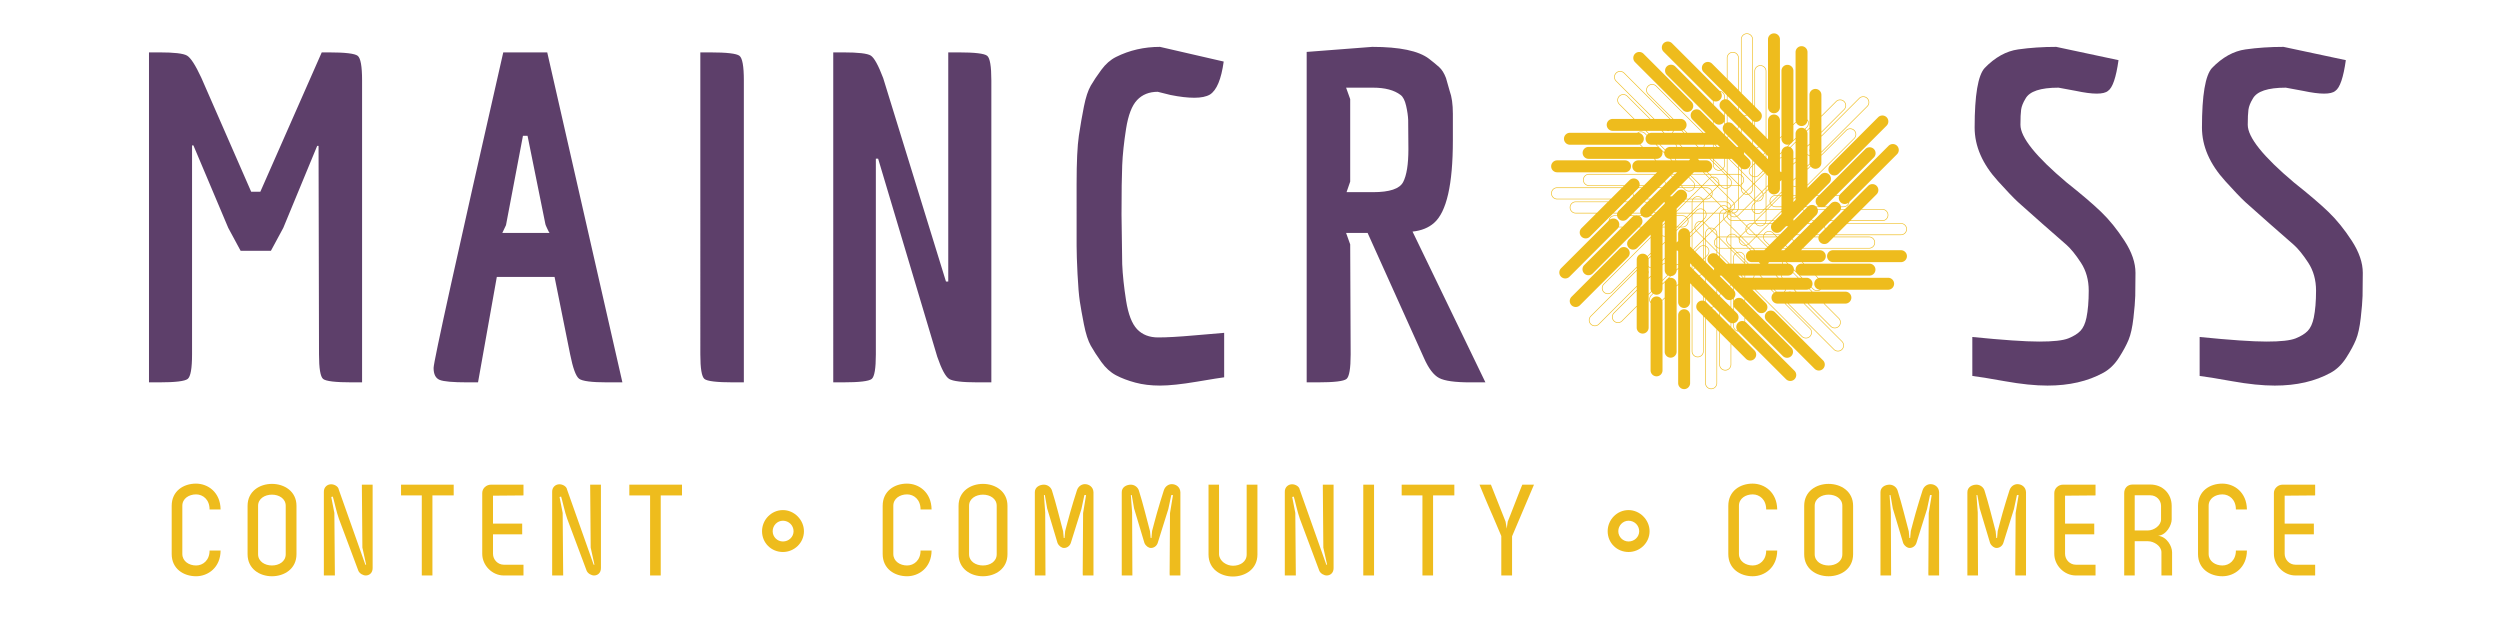 <svg xmlns="http://www.w3.org/2000/svg" xmlns:xlink="http://www.w3.org/1999/xlink" width="1600" zoomAndPan="magnify" viewBox="0 0 1200 300" height="400" preserveAspectRatio="xMidYMid meet" xmlns:v="https://vecta.io/nano"><defs><clipPath id="A"><path d="M744.563 16.02h170.766V187H744.563zm0 0" clip-rule="nonzero"/></clipPath><path id="B" d="M105.888 264.27h-5.293c0 4.672-3.176 7.16-6.477 7.16s-6.539-1.93-6.602-5.477v-23.168c0-3.547 3.238-5.48 6.602-5.48 3.301 0 6.477 2.492 6.477 7.227h5.293c-.125-8.223-6.039-12.395-11.832-12.395-5.977 0-11.645 3.551-11.645 10.648v23.168c0 7.098 5.73 10.648 11.707 10.648 5.73 0 11.707-4.172 11.77-12.332zm0 0"/><path id="C" d="M118.836 242.786v23.23c0 7.035 5.793 10.586 11.707 10.586s11.77-3.551 11.77-10.586v-23.23c0-6.973-5.852-10.523-11.77-10.523s-11.707 3.551-11.707 10.523zm5.043 23.23v-23.23c0-3.484 3.301-5.355 6.664-5.355s6.602 1.871 6.602 5.355v23.23c0 3.547-3.238 5.414-6.602 5.414s-6.664-1.867-6.664-5.414zm0 0"/><path id="D" d="M178.862 232.637h-5.168l.25 30.203 1.805 8.219h-.375l-12.828-36.242.063.125c-.309-1.559-2.18-2.492-3.672-2.492-1.809 0-3.551 1.371-3.488 3.676v40.102h5.293l-.25-30.016-1.492-7.66.746-.187c.559 1.621 1.805 7.66 2.926 10.648l9.344 24.973c.621 1.371 2.301 2.242 3.547 2.242 1.684 0 3.301-1.184 3.301-3.551zm0 0"/><path id="E" d="M385.891 254.993c0-5.48-4.672-10.152-10.086-10.152-5.605 0-10.027 4.672-10.027 10.152 0 5.605 4.422 9.965 10.027 9.965 5.414 0 10.086-4.359 10.086-9.965zm-4.98 0c0 2.738-2.305 4.918-5.105 4.918-2.68 0-4.922-2.18-4.922-4.918 0-2.805 2.242-5.043 4.922-5.043 2.801 0 5.105 2.238 5.105 5.043zm0 0"/><path id="F" d="M511.29 254.868l-.309 3.363h-.375l-.312-3.238c-1.742-6.477-3.238-12.828-5.355-19.555-.559-1.742-2.242-2.801-3.859-2.801-1.992 0-4.422 1.121-4.359 3.734v39.855h5.105l-.125-30.266-.621-8.344h.438l1.117 6.414 4.984 16.629c.684 1.492 1.992 2.363 3.113 2.363 1.434 0 2.738-.934 3.238-2.363l5.105-16.316 1.434-6.727h.809l-1.434 8.656-.184 29.082.059.871h5.109v-39.98c-.125-2.613-2.242-3.859-4.109-3.859-1.496 0-3.117.934-3.801 2.863-1.121 3.426-2.242 7.164-3.301 10.836-.871 2.926-1.555 5.918-2.367 8.781zm0 0"/><path id="G" d="M1005.858 237.805v-5.168h-15.629c-2.117 0-4.172 1.68-4.172 4.047v29.145c0 5.543 4.734 10.398 10.336 10.398h9.465v-5.168h-9.465c-2.863 0-5.168-2.43-5.168-5.23v-9.344h14.012v-5.168h-14.012V237.93zm0 0"/></defs><g fill="#fff"><path d="M-120-30h1440v360H-120z"/><path d="M-120-30h1440v360H-120z"/></g><path d="M92.184 69.798V170.11c0 6.75-.699 10.68-2.094 11.781-1.398 1.094-5.98 1.641-13.75 1.641h-4.828V25.141h5.047c7.039 0 11.441.516 13.203 1.547 1.758 1.023 4.035 4.539 6.828 10.547l23.969 54.781h4.406l29.469-66.875h3.313c7.914 0 12.566.555 13.953 1.656 1.395 1.094 2.094 5.016 2.094 11.766v144.969h-4.828c-7.93 0-12.555-.547-13.875-1.641-1.312-1.102-1.969-5.031-1.969-11.781l-.219-100.094h-.656l-16.281 39.375-5.937 11h-14.531l-5.937-11L92.84 69.798zm199.317 113.734c-7.492 0-12.008-.582-13.547-1.75-1.531-1.176-2.961-5.066-4.281-11.672l-7.484-37.172H238.47l-9.016 50.594h-5.062c-7.031 0-11.5-.398-13.406-1.203-1.906-.812-2.859-2.719-2.859-5.719 0-3.008 11.145-53.5 33.438-151.469h21.109l36.078 158.391zM251.017 65.188l-8.141 42.891-1.766 3.734h22.672c-.156-.145-.527-.836-1.109-2.078-.586-1.25-.875-1.945-.875-2.094l-8.578-42.453zm85.141 104.922V25.141h4.609c8.07 0 12.801.555 14.188 1.656 1.395 1.094 2.094 5.016 2.094 11.766v144.969h-5.062c-7.918 0-12.539-.547-13.859-1.641-1.312-1.102-1.969-5.031-1.969-11.781zm119.003-34.969v-110h4.844c7.914 0 12.535.555 13.859 1.656 1.32 1.094 1.984 5.016 1.984 11.766v144.969h-6.609c-7.336 0-11.883-.547-13.641-1.641-1.75-1.102-3.656-4.66-5.719-10.672l-28.375-95.047h-1.094v93.938c0 6.75-.664 10.68-1.984 11.781-1.324 1.094-5.945 1.641-13.859 1.641h-4.609V25.141h4.828c7.188 0 11.586.516 13.203 1.547 1.613 1.023 3.594 4.617 5.938 10.781l30.141 97.672zm83.497-55.875c-.219 5.125-.328 13.043-.328 23.75l.328 23.766c.219 5.125.836 10.953 1.859 17.484 1.031 6.523 2.789 11.105 5.281 13.75 2.5 2.637 5.875 3.953 10.125 3.953s10.039-.328 17.375-.984l14.297-1.219v21.344c-1.312.148-5.672.844-13.078 2.094s-13.312 1.875-17.719 1.875c-4.398 0-8.355-.48-11.875-1.437-3.523-.945-6.605-2.117-9.25-3.516-2.637-1.395-4.98-3.52-7.031-6.375-2.055-2.863-3.742-5.469-5.062-7.812-1.312-2.352-2.414-5.766-3.297-10.234-.875-4.469-1.539-8.172-1.984-11.109-.437-2.937-.805-7.301-1.094-13.094s-.437-10.301-.437-13.531V88.282c0-10.562.363-18.297 1.094-23.203.738-4.914 1.547-9.57 2.422-13.969.883-4.406 1.984-7.742 3.297-10.016 1.32-2.27 3.008-4.797 5.063-7.578 2.051-2.789 4.398-4.848 7.047-6.172 6.445-3.227 13.484-4.844 21.109-4.844l30.578 7.047c-1.168 8.5-3.367 13.777-6.594 15.828-1.762 1.031-4.258 1.547-7.484 1.547-3.219 0-7.031-.441-11.437-1.328l-6.156-1.531c-4.105 0-7.406 1.324-9.906 3.969-2.492 2.637-4.25 7.219-5.281 13.75-1.023 6.523-1.641 12.352-1.859 17.484zm93.829 104.266h-5.281V24.923l31.453-2.422c13.195 0 22.289 1.906 27.281 5.719 1.906 1.469 3.516 2.793 4.828 3.969 1.32 1.168 2.426 2.93 3.313 5.281l1.75 6.156c1.031 2.781 1.547 6.449 1.547 11v12.75c0 21.125-3.008 34.328-9.016 39.609-2.648 2.344-6.094 3.734-10.344 4.172l34.984 72.375h-7.266c-7.336 0-12.324-.695-14.969-2.094-2.637-1.395-5.055-4.582-7.25-9.562l-27.062-60.062h-10.328l1.969 5.5.219 52.797c0 6.75-.664 10.68-1.984 11.781-1.312 1.094-5.93 1.641-13.844 1.641zm26.609-91.297c7.914 0 12.719-1.609 14.406-4.828 1.688-3.227 2.531-8.508 2.531-15.844l-.109-13.969c-.074-1.977-.402-4.25-.984-6.812-.586-2.57-1.465-4.301-2.641-5.187-3.086-2.344-7.484-3.516-13.203-3.516h-12.969l1.969 5.5v39.594l-1.75 5.063zm0 0" fill="#5d3f6a"/><g clip-path="url(#A)"><path fill="#eebc1d" d="M798.516 20.77c-1.113 1.113-1.113 2.938 0 4.051l23.055 23.059a3.05 3.05 0 0 0 .648.484V50l-18.105-18.105a2.87 2.87 0 0 0-4.051 0c-1.113 1.113-1.113 2.934 0 4.051l22.156 22.156v1.031l-5.812-5.812a2.87 2.87 0 0 0-4.051 0c-1.113 1.113-1.113 2.934 0 4.051l6.371 6.371h-1.121L795.07 41.211c-1.113-1.113-2.934-1.113-4.051 0s-1.113 2.938 0 4.051l11.816 11.813h-1.031l-22.117-22.117c-1.117-1.113-2.937-1.113-4.051 0s-1.117 2.938 0 4.055l18.063 18.063h-1.473l-11.012-11.012c-1.113-1.113-2.937-1.113-4.051 0s-1.113 2.938 0 4.051l6.961 6.961H774.09c-1.574 0-2.863 1.289-2.863 2.867s1.289 2.863 2.863 2.863h15.766l1.371 1.371a2.91 2.91 0 0 0-.707.621l-.832-.836a2.88 2.88 0 0 0-3.805-.219H753.57c-1.578 0-2.867 1.289-2.867 2.863s1.289 2.867 2.867 2.867h32.605c.277 0 .547-.043.801-.117l1.156 1.156h-25.605c-1.574 0-2.863 1.289-2.863 2.867s1.289 2.863 2.863 2.863h31.336l.73.73h-8.223c-1.574 0-2.863 1.289-2.863 2.863s1.289 2.867 2.863 2.867h9.012l-.793.793h-31.867c-1.574 0-2.863 1.289-2.863 2.863s1.289 2.867 2.863 2.867h16.707l-.727.727h-31.281c-1.574 0-2.863 1.289-2.863 2.867s1.289 2.863 2.863 2.863h25.551l-1.043 1.043h-15.574c-1.574 0-2.863 1.289-2.863 2.863s1.289 2.863 2.863 2.863h9.848l-7.098 7.098c-1.113 1.113-1.113 2.938 0 4.051s2.938 1.113 4.051 0l11.148-11.148h1.941c-.07.309-.094.625-.062.938h-1.18a2.88 2.88 0 0 0-2.848 2.535l-22.848 22.848c-1.113 1.117-1.113 2.938 0 4.051a2.87 2.87 0 0 0 4.051 0l23.059-23.055c.195-.195.359-.414.484-.648h1.637l-18.105 18.105c-1.113 1.117-1.113 2.938 0 4.051a2.87 2.87 0 0 0 4.051 0l22.156-22.156h1.031l-5.812 5.816c-1.113 1.113-1.113 2.938 0 4.051s2.938 1.113 4.051 0l6.371-6.375v1.125L769.75 136.27c-1.113 1.113-1.113 2.938 0 4.051s2.938 1.113 4.051 0l11.816-11.812v1.031L763.5 151.656a2.87 2.87 0 0 0 0 4.051c1.113 1.113 2.938 1.113 4.051 0l18.066-18.066v1.473l-11.016 11.016c-1.113 1.113-1.113 2.938 0 4.051s2.938 1.113 4.051 0l6.961-6.961v10.031c0 1.578 1.289 2.867 2.867 2.867s2.863-1.289 2.863-2.867v-15.762l1.371-1.371c.168.266.379.504.621.703l-.836.836a2.88 2.88 0 0 0-.219 3.805v32.313c0 1.574 1.289 2.863 2.867 2.863s2.863-1.289 2.863-2.863v-32.605c0-.281-.039-.547-.117-.805l1.16-1.156v25.605c0 1.578 1.289 2.867 2.863 2.867s2.863-1.289 2.863-2.867v-31.336l.73-.727v8.223c0 1.574 1.289 2.863 2.863 2.863s2.867-1.289 2.867-2.863v-9.016l.793.797v31.863c0 1.578 1.289 2.867 2.867 2.867s2.863-1.289 2.863-2.867V151.91l.73.73v31.277c0 1.578 1.289 2.867 2.863 2.867s2.863-1.289 2.863-2.867v-25.547l1.043 1.039v15.574c0 1.578 1.289 2.867 2.863 2.867s2.867-1.289 2.867-2.867v-9.844l7.094 7.094a2.87 2.87 0 0 0 4.051 0c1.113-1.113 1.113-2.934 0-4.051l-11.145-11.145v-1.941c.305.07.625.09.938.059v1.184a2.87 2.87 0 0 0 2.531 2.844l22.852 22.848a2.87 2.87 0 0 0 4.051 0c1.113-1.113 1.113-2.934 0-4.051l-23.059-23.055c-.195-.195-.414-.359-.648-.484v-1.637l18.109 18.105c1.113 1.113 2.934 1.113 4.051 0s1.113-2.937 0-4.051l-22.156-22.156v-1.031l5.813 5.813c1.113 1.113 2.938 1.113 4.051 0s1.113-2.937 0-4.051l-6.371-6.371h1.121l22.531 22.531c1.117 1.113 2.938 1.113 4.051 0a2.87 2.87 0 0 0 0-4.051l-11.812-11.816h1.031l22.117 22.117c1.113 1.113 2.938 1.113 4.051 0a2.87 2.87 0 0 0 0-4.051l-18.062-18.066h1.473l11.012 11.016c1.113 1.113 2.938 1.113 4.051 0s1.113-2.937 0-4.051l-6.961-6.965h10.035c1.574 0 2.863-1.289 2.863-2.863S887.367 140 885.793 140h-15.766l-1.371-1.371c.27-.168.504-.379.707-.621l.832.832a2.88 2.88 0 0 0 3.805.223h32.313c1.574 0 2.863-1.289 2.863-2.867s-1.289-2.863-2.863-2.863h-32.605a2.72 2.72 0 0 0-.801.117l-1.16-1.16h25.609c1.574 0 2.863-1.289 2.863-2.863s-1.289-2.863-2.863-2.863H866.02l-.73-.73h8.223c1.574 0 2.863-1.289 2.863-2.863s-1.289-2.867-2.863-2.867H864.5l.793-.793h31.867c1.574 0 2.863-1.289 2.863-2.867s-1.289-2.863-2.863-2.863h-16.707l.727-.73h31.277c1.578 0 2.867-1.289 2.867-2.863s-1.289-2.863-2.867-2.863H886.91l1.043-1.043h15.574c1.574 0 2.863-1.289 2.863-2.863s-1.289-2.867-2.863-2.867h-9.848l7.098-7.094c1.113-1.113 1.113-2.937 0-4.051s-2.937-1.113-4.051 0l-11.148 11.145h-1.941c.074-.305.094-.625.063-.937h1.18a2.88 2.88 0 0 0 2.848-2.535l22.848-22.848c1.113-1.113 1.113-2.937 0-4.051s-2.937-1.113-4.051 0l-23.059 23.055a3.05 3.05 0 0 0-.484.648h-1.637l18.105-18.105a2.87 2.87 0 0 0 0-4.051c-1.113-1.113-2.937-1.113-4.051 0L873.242 93.68h-1.031l5.813-5.812a2.87 2.87 0 0 0 0-4.051c-1.113-1.113-2.934-1.113-4.051 0l-6.371 6.371v-1.121l22.531-22.531a2.88 2.88 0 0 0 0-4.055c-1.113-1.113-2.937-1.113-4.051 0L874.27 74.297v-1.031l22.117-22.117c1.113-1.113 1.113-2.937 0-4.051s-2.937-1.117-4.055 0L874.27 65.16v-1.473l11.012-11.012c1.113-1.113 1.113-2.937 0-4.051s-2.937-1.113-4.051 0l-6.961 6.961V45.551c0-1.574-1.289-2.863-2.867-2.863s-2.863 1.289-2.863 2.863v15.766l-1.371 1.371a2.91 2.91 0 0 0-.621-.707l.836-.832a2.88 2.88 0 0 0 .219-3.805V25.031c0-1.578-1.289-2.867-2.863-2.867s-2.867 1.289-2.867 2.867v32.605c0 .277.043.547.117.801l-1.156 1.16V33.988c0-1.574-1.289-2.863-2.867-2.863s-2.863 1.289-2.863 2.863v31.336l-.73.73v-8.223c0-1.574-1.289-2.863-2.863-2.863s-2.863 1.289-2.863 2.863v9.012l-.797-.793V34.184c0-1.574-1.289-2.863-2.863-2.863s-2.867 1.289-2.867 2.863v16.707l-.727-.727V18.883c0-1.574-1.289-2.863-2.867-2.863s-2.863 1.289-2.863 2.863v25.551l-1.043-1.043V27.816c0-1.574-1.289-2.863-2.863-2.863s-2.863 1.289-2.863 2.863v9.848l-7.098-7.098c-1.113-1.113-2.934-1.113-4.051 0s-1.113 2.938 0 4.051l11.148 11.148v1.941a2.81 2.81 0 0 0-.937-.062v-1.18a2.88 2.88 0 0 0-2.535-2.848L802.57 20.77a2.88 2.88 0 0 0-4.055 0zm63.355 68.727a2.9 2.9 0 0 0-1.043-.297v-2.496l1.043-1.043zm-6.773 3.969l-.215.215h-1.031l1.246-1.246zm12.504-13.535l1.031-1.031c.07.254.176.5.309.723l-1.344 1.34V79.93zm.938-5.312c-.285-.238-.602-.414-.937-.527v-3.734l.938-.937v2.02a2.88 2.88 0 0 0 0 1.48zm-6.668 2.941l-1.043 1.043v-2.105a2.81 2.81 0 0 0 1.043-.465zm-6.773 5.355l-.023-.031.023-.027zm0-7.391a2.83 2.83 0 0 0-.727.219v-1.586l.727-.73zm3.148-5.242l1.301-1.305a2.88 2.88 0 0 0 .801-.797l1.523-1.523v1.324l-2.602 2.602a2.85 2.85 0 0 0-1.023-.301zm3.852-11.531c.438 1.027 1.457 1.75 2.637 1.75a2.87 2.87 0 0 0 2.855-2.633 2.57 2.57 0 0 1-.422 3.066l-.867.867a2.87 2.87 0 0 0-1.566-.465c-1.574 0-2.863 1.289-2.863 2.863v2.031l-1.152 1.156c.07-.254.109-.52.109-.793V60.02zm-4.266 11.52a2.88 2.88 0 0 0-2.73 2.73l-.73.73v-7.25l.727-.73v.844c0 1.578 1.289 2.867 2.867 2.867a2.77 2.77 0 0 0 .789-.113zm-2.734 5.559v6.602l-.223.227c-.008-.012-.02-.02-.027-.031l-.477-.477v-6.074c.23-.121.477-.203.73-.246zm0 10.563v5.617l-1.672 1.672h-1.152c-1.574 0-2.863 1.289-2.863 2.867a2.79 2.79 0 0 0 .172.977l-1.734 1.738v-7.254l.879-.879c.309 1.242 1.441 2.172 2.777 2.172 1.578 0 2.867-1.289 2.867-2.863v-3.375a3.15 3.15 0 0 0 .477-.383 2.88 2.88 0 0 0 .25-.289zm0 7.59v5.129h-2.824a2.55 2.55 0 0 1-1.727-.672l4.461-4.457h.094zm0 5.43v.938h-6.457l1.695-1.695a2.86 2.86 0 0 0 1.938.758zm0 1.238v.492l-4.633 4.637h-2.617v-.039-4.598l.492-.492h6.762zm0 .918v1.125l-3.086 3.086h-1.125zm2.258 6.969a2.83 2.83 0 0 0 .609.066 3.1 3.1 0 0 0 .383-.023l-3.973 3.973h-2.367l-.816-.816c-1.113-1.113-2.937-1.113-4.051 0a2.83 2.83 0 0 0-.57.816h-2.453l5.129-5.129h1.242c-.66 1.098-.516 2.555.43 3.5a2.87 2.87 0 0 0 4.051 0zm3.449-2.414l.004-.043h.035zm.023-.344v-.039-.676l4.297-4.297a2.59 2.59 0 0 1 .691.34l-4.672 4.672zm0-8.816v-1.125l1.043-1.043v1.125zm0-1.551v-1.43h1.043v.391zm0-1.73V89.5c.363.035.719.148 1.043.34v3.84zm0-7.402v-7.254l1.043-1.039v7.25zm0-10.09v-3.055c0-.996-.516-1.879-1.293-2.391l2.336-2.336v7.242a2.6 2.6 0 0 1-1.043.543zm-12.187-1.242v1.477l-.793-.797v-1.473zm0 9.578v4.367l-.793.793V83.73zm0 4.793v1.121c0 .113.008.223.02.332l-.812.813v-1.473zm2.867-73.297c-1.578 0-2.867 1.289-2.867 2.863v32.609c0 1.574 1.289 2.863 2.867 2.863s2.863-1.289 2.863-2.863V18.883c0-1.574-1.289-2.863-2.863-2.863zm16.094 72.621v-7.254l1.512-1.512c.523.695 1.355 1.148 2.289 1.148 1.574 0 2.863-1.289 2.863-2.863v-3.437l12.027-12.027a2.58 2.58 0 0 1 3.629 0c.996.996.996 2.629 0 3.625zm0-9.133V74.41c.324.121.633.316.895.578l.043.043v3.129c0 .129.008.254.023.379a.6.6 0 0 1-.066.074zm0-9.578v-5.73c0-.441-.102-.863-.285-1.238l1.223-1.219v7.25zm6.664 2.91v-7.254l18.281-18.277c.996-.996 2.629-.996 3.625 0s.996 2.629 0 3.625zm0-9.574v-7.254l7.176-7.176c.996-.996 2.629-.996 3.625 0a2.58 2.58 0 0 1 0 3.629zM822.52 48.504c1.035.418 2.27.207 3.102-.625 1.063-1.062 1.113-2.762.16-3.883 1.074.305 1.867 1.297 1.867 2.469v1.227a2.86 2.86 0 0 0-1.437.773 2.88 2.88 0 0 0 0 4.055l1.438 1.438v1.629a2.77 2.77 0 0 0-.477-.637l-4.652-4.648zm9.234 53.953c.098 0 .195-.004.293-.016l1.359 1.359c-.793.297-1.707.188-2.41-.324v-.262a2.79 2.79 0 0 0-.148-.906 2.79 2.79 0 0 0 .906.148zm.656-.078c.91-.215 1.66-.871 2.004-1.73h2.469l-2.566 2.566a2.44 2.44 0 0 1-.617.453zm2.105-2.031a2.86 2.86 0 0 0 .102-.758v-3.93l2.523-2.52a2.86 2.86 0 0 0 1.383.359c.227 0 .445-.027.656-.078l2.438 2.438c.008.008.016.02.027.027l-4.461 4.461zm.102-5.113v-6.027a3.93 3.93 0 0 0 .297-.051l.742.742v.734c0 .965.484 1.824 1.223 2.34zm0-6.332v-.043l.039.039zm0-.469V83.82c.379.051.73.188 1.039.383v4.316c-.199.129-.418.23-.652.301zm0-4.918V81.18l1.039 1.043v1.633c-.312-.176-.668-.293-1.039-.34zm0-2.758v-1.125l.793.793a3.33 3.33 0 0 0 .246.223v1.148l-1.039-1.043zm0-10.223V70.5l.039.039zm-5.187-5.223c-.148.203-.27.43-.359.672l-1.121-1.121v-1.031zm-.543 10.93v6.461l-1.695-1.695a2.86 2.86 0 0 0 .758-1.937v-2.828zm0 6.887v.367h-.664l-1.863-1.863c.223-.113.43-.25.617-.414zm0 .668v.363l-.363-.363zm0 .789v4.34h-2.91l-.777-.777c.133-.875-.133-1.801-.805-2.473a2.86 2.86 0 0 0-2.473-.801l-1.074-1.078h7.25zm0 4.641v1.008c-.809.156-1.684-.078-2.305-.703l-.309-.305zm0 1.313v3.199l-4.266-4.266a2.8 2.8 0 0 0 .176-.246h1.055l.516.52a2.88 2.88 0 0 0 2.52.793zm0 3.621v2.668a2.86 2.86 0 0 0-.758-.102h-3.93l-2.523-2.523c.23-.41.359-.883.359-1.383 0-.227-.023-.445-.074-.656l2.438-2.437c.008-.008.016-.02.027-.027zm0 2.984v1.824c-.797-.496-1.793-.559-2.641-.195l-1.746-1.746h3.629c.266 0 .52.039.758.117zm0 2.184v.266c0 .313.051.617.148.902a2.9 2.9 0 0 0-.906-.148c-.098 0-.195.008-.293.016l-1.359-1.359c.793-.293 1.707-.187 2.41.324zm.309 1.555c.051.098.105.188.164.277l-.312.086a2.55 2.55 0 0 1-.918-.59l-.008-.008h.008a2.55 2.55 0 0 1 1.066.234zm.988 1.102l.277.164c.148.324.234.688.234 1.066v.008l-.008-.008c-.266-.266-.465-.582-.586-.918l.082-.312zm1.57.172c-.383 0-.742-.086-1.07-.234-.047-.094-.102-.187-.16-.277l.313-.082c.336.121.648.32.918.59l.008.004zm-2.332-1.496a2.58 2.58 0 0 1-.234-1.066v-.012l.008.008c.266.27.465.582.586.918l-.082.313c-.09-.059-.18-.113-.277-.16zm-.234-1.48v-1.922c.77.352 1.34 1.074 1.477 1.934l-.187.188a2.8 2.8 0 0 0-.535.742 2.8 2.8 0 0 0-.535-.742l-.219-.199zm0-2.25v-2.469l2.566 2.566c.188.188.336.395.453.617l-1.289 1.289c-.215-.91-.871-1.66-1.73-2.004zm0-2.895v-3.566c.453-.129.879-.371 1.23-.723.16-.16.297-.336.41-.52h3.488v6.309l-1.887 1.887c-.125-.215-.277-.422-.465-.605zm0-3.879v-.93h1.281c-.078.109-.164.211-.262.305a2.51 2.51 0 0 1-1.02.625zm0-1.23v-4.039l1.02 1.02c.813.813.965 2.051.449 3.02zm0-4.465v-.664h.367l4.762 4.762v.367h-3.324a2.88 2.88 0 0 0-.57-3.23zm0-.965v-.066l.066.066zm0-.492v-6.758h.492l4.637 4.637V83.5c-.012-.004-.027-.004-.039-.004h-4.598zm.117-16.785a2.65 2.65 0 0 1 .34-.691l4.672 4.672v.316h-.715zm5.012 13.113v1.125l-4.211-4.211h1.121zm0 4.465v4.336l-4.336-4.336h4.297.039zm0 12.164v3.633c0 .262-.039.516-.117.754h-1.824c.496-.797.559-1.789.195-2.641zm-.23 4.688c-.352.77-1.074 1.34-1.934 1.477l-.187-.187a2.8 2.8 0 0 0-.742-.535 2.8 2.8 0 0 0 .742-.535l.199-.219zm1.871-55.914V18.887c0-1.41 1.156-2.566 2.566-2.566s2.563 1.156 2.563 2.563v30.98zm6.461 15.887V58.48a2.86 2.86 0 0 0 2.43-.805c1.113-1.117 1.113-2.937 0-4.051l-2.43-2.434V34.184c0-1.406 1.152-2.562 2.563-2.562s2.566 1.156 2.566 2.563V65.75zm2.563 47.68c-.766 0-1.457-.34-1.93-.879h3.863c-.473.539-1.164.879-1.934.879zm-2.156-1.18c-.129-.203-.23-.422-.301-.656l.387-.387h4.613a2.55 2.55 0 0 1-.387 1.043zm-.379-1.004l-.004-.039h.043zm-.027-.34v-.039-3.285c1.059.488 2.363.301 3.23-.57l1.234-1.234h.664v.367l-4.762 4.762zm0-3.66v-1.469h4.039l-1.02 1.02a2.57 2.57 0 0 1-3.02.449zm0-1.77v-2.91l.777-.777c.875.137 1.801-.133 2.473-.801s.938-1.598.801-2.473l1.078-1.078v7.254l-.789.785zm0-3.336v-.59c.137.066.281.121.43.16zm0-.926v-.547l3.262-3.262c.23.305.387.648.465 1.008l-3.051 3.051a2.52 2.52 0 0 1-.676-.25zm0-.973V88.98l3.035 3.039c.012.012.02.02.031.027zm0-6.555v-.699l4.777-4.777.352.348v6.555l-1.852 1.852c-.012-.008-.02-.02-.027-.027zm0-1.121v-2.402a2.85 2.85 0 0 0 1.906-.832l1.996-1.996.664.66zm0-2.703v-6.301l.066-.066 3.625 3.625-1.996 2c-.469.469-1.078.715-1.695.742zm.949-13.59c.281-.23.613-.402.977-.496l2.715 2.719-.738.734zm4.18 2.707v1.473l-1.012-1.008.734-.738zm0 16.559v1.473l-1.156 1.156c-.098-.348-.266-.68-.496-.977zm0 9.574v.363h-.363zm0 1.457v4.297.039h-4.336zm-18.359-42.648v-3.301l5.121 5.125a2.56 2.56 0 0 1-.355 1.117l-2.16-2.164a2.88 2.88 0 0 0-2.605-.777zm0-11v-1.727l5.129 5.129v1.324l-4.055-4.051a2.78 2.78 0 0 0-1.074-.676zm0-9.832V27.816a2.57 2.57 0 0 1 2.563-2.562c1.41 0 2.566 1.152 2.566 2.563V43.09zm-4.102 43.672c-1.41 0-2.566-1.152-2.566-2.562v-.852l3.305 3.305c-.234.07-.48.109-.738.109zm-2.566-3.84v-1.031l4.242 4.242c-.187.164-.398.301-.629.402zm0-1.457v-.094h5.129v2.828a2.55 2.55 0 0 1-.672 1.727zm0-5.82v-1.043h.391l1.039 1.043zm0-11.082v-1.031l.598.598c1.113 1.113 2.938 1.113 4.051 0 .195-.191.355-.406.48-.637v1.305c-.992 1.086-.992 2.77 0 3.859v1.035zm16.004 33.762c-.418 0-.812-.098-1.164-.277l.66-.656.902.902c-.129.023-.262.031-.398.031zm-1.43-.437c-.684-.461-1.137-1.242-1.137-2.125v-.434l1.848 1.848zm-1.137-2.98v-1.102c.719-.52 1.184-1.367 1.184-2.312a2.86 2.86 0 0 0-1.184-2.316v-1.523l5.129 5.129v1.113l-3.066 3.07zm0-1.484V84.43a2.57 2.57 0 0 1 .883 1.934c0 .766-.344 1.457-.883 1.93zm0-6.195v-1.242a2.88 2.88 0 0 0 3.504-.43c1.113-1.113 1.113-2.937 0-4.051l-2.387-2.387a2.83 2.83 0 0 0 .066-.609 2.49 2.49 0 0 0-.027-.383l3.973 3.973v2.367l-.812.816c-1.113 1.113-1.113 2.938 0 4.051.242.242.52.434.813.57v2.453zm0-18.359v-1.473l5.129 5.129v1.473zm1.523-8.055c.32-.141.672-.223 1.043-.223.02 0 .043.004.063.004l2.211 2.211c.09.09.188.176.289.25v.102 1.262zm3.605 24.078v4.676c-.215-.117-.418-.266-.602-.445a2.58 2.58 0 0 1 0-3.629zm0 9.43v1.441c0 1.152-.77 2.133-1.816 2.453l-1.039-1.039zm-5.043-36.27c.254.434.613.797 1.047 1.047l1.203 1.203a2.82 2.82 0 0 0-1.035.289l-2.641-2.641v-1.328zm6.074 5.5v1.898l-.73-.73v-1.461c.23.133.477.23.73.293zm2.863 50.18c.949 0 1.793-.465 2.316-1.18h1.523l-5.129 5.129h-1.113l-3.07-3.07 2.059-2.059h1.102a2.86 2.86 0 0 0 2.313 1.18zm2.508-1.48a2.8 2.8 0 0 0 .336-1.043h2.34l-1.043 1.043zm.359-6.402v-.07h.066zm0-.371v-.66l1.863-1.867c.113.223.25.43.414.617l-1.91 1.91zm-3.746-29.941c-.352.113-.672.293-.949.527l-1.766-1.766v-1.473zM842.117 78v.309l-.73.727V77.27zm0 .73v6c-.25-.016-.496-.07-.73-.156v-5.113zm0 6.301v2.703l-.262.262-.469-.469v-2.637c.238.078.484.125.73.141zm0 3.129v.098l-.047-.051zm0 .52v6.734l-.262.262c-.008-.012-.016-.02-.027-.031l-2.324-2.32c1.098-.402 1.883-1.461 1.883-2.691v-1.742l.469-.469zm0 7.16v.055l-.031-.023zm0 .418v1.055l-.52.516a2.88 2.88 0 0 0-.793 2.52h-3.199l4.266-4.262c.078.063.16.117.246.172zm0 1.48v2.609h-1.008c-.156-.809.078-1.684.703-2.305zm0 2.91v1.281a2.4 2.4 0 0 1-.305-.262 2.51 2.51 0 0 1-.625-1.02zm0 1.645v3.445.039h-6.309l-1.887-1.887c.215-.125.422-.277.605-.461l2.781-2.781h3.566a2.87 2.87 0 0 0 .723 1.234 3.01 3.01 0 0 0 .52.406zm.02 3.785a3.62 3.62 0 0 0 .051.297l-.746.746h-.73c-.965 0-1.824.48-2.344 1.219l-2.262-2.262zm.148.625c.051.145.117.285.191.418h-.609zm-8.113-44.754a2.81 2.81 0 0 0 .406-1.062l1.082 1.078v1.473zm-5.285-6.758v3.68a2.86 2.86 0 0 0-.937.512v-1.844a2.89 2.89 0 0 0 0-1.129v-2.156zm-3.801 26.742c.344 0 .672-.062.977-.172l1.734 1.734h-7.25l-.879-.879a2.88 2.88 0 0 0 2.172-2.781c0-1.574-1.289-2.863-2.863-2.863h-3.375a2.95 2.95 0 0 0-.387-.477 2.84 2.84 0 0 0-.285-.25h5.617l1.672 1.672v1.152c0 1.574 1.289 2.863 2.867 2.863zm-2.867-12.461v1.043h-4.18c.035-.363.148-.719.34-1.043zm0 6.988v1.031l-1.246-1.25h1.031zm19.168 12.004v-.512l.258.254zm-5.727.402v.609l-.418-.418c.145-.051.281-.117.418-.191zm47.18 5.113c-.418 1.035-.207 2.27.625 3.105a2.88 2.88 0 0 0 3.883.156c-.305 1.074-1.297 1.867-2.469 1.867h-1.227a2.84 2.84 0 0 0-.777-1.437c-1.113-1.113-2.934-1.113-4.051 0l-1.437 1.438h-1.629c.227-.125.445-.285.637-.477l4.648-4.652zm-11.164 5.129c-1.086-.992-2.77-.992-3.859 0h-1.035l5.129-5.129h1.031l-.598.598c-1.113 1.117-1.113 2.938 0 4.051.191.195.406.355.637.48zm-4.164.301l-1.48 1.48c-.203-.148-.43-.27-.672-.359l1.121-1.121zm-13.437 13.438l-.73.73h-.309l-.727-.73zm-1.098 1.098l-3.625 3.625-2-1.996c-.469-.469-.715-1.078-.742-1.695h6.301zm-3.836 3.84l-.664.66-4.57-4.566h2.402a2.84 2.84 0 0 0 .832 1.906zm-.879.875l-.348.348h-6.555l-1.852-1.852.027-.027 3.25-3.25h.699zm-.648.648l-.793.793h-4.367l-.793-.793zm-3.332 6.523c.109.168.234.328.383.477a2.88 2.88 0 0 0 .289.25h-5.617l-1.676-1.672v-1.152c0-1.574-1.289-2.863-2.863-2.863a2.83 2.83 0 0 0-.98.172l-1.734-1.734h7.254l.879.879c-1.246.309-2.176 1.441-2.176 2.777 0 1.578 1.289 2.867 2.867 2.867zm4.148.73l.031-.027.027.027zm.258-.227c.012-.008.02-.02.027-.027l.48-.477h6.074a2.56 2.56 0 0 1 .246.73h-6.605zm6.234-6.234l.797-.793h1.473l-.797.793zm1.098-1.094l1.008-1.012.738.738-.273.273zm1.223-1.223l2.957-2.957c.23.281.402.613.496.977l-2.719 2.715zm3.168-3.172l1.766-1.766h1.473l-2.711 2.715c-.113-.352-.293-.672-.527-.949zm2.066-2.066l5.129-5.129h1.473l-5.129 5.129zm5.43-5.426l1.484-1.488c.32.203.684.344 1.066.406l-1.078 1.082zm1.703-1.707l2.164-2.16a2.88 2.88 0 0 0 .777-2.605h3.301l-5.125 5.121a2.56 2.56 0 0 1-1.117-.355zm2.863-5.066a2.86 2.86 0 0 0-.512-.937h1.844a2.89 2.89 0 0 0 1.129 0h2.156l-.937.938zm-20.762 5.73l-.793.793a3.39 3.39 0 0 0-.223.25h-1.148l1.043-1.043zm53.855-49.801c-1.117-1.117-2.937-1.117-4.055 0l-23.055 23.055c-1.113 1.113-1.113 2.938 0 4.051s2.938 1.113 4.051 0l23.059-23.055c1.113-1.113 1.113-2.937 0-4.051zm-39.973 62.73l5.129-5.129h2.141a2.86 2.86 0 0 0 .805 2.43 2.88 2.88 0 0 0 4.055 0l2.43-2.43h17.008a2.57 2.57 0 0 1 2.563 2.563c0 1.41-1.152 2.566-2.562 2.566zm5.43-5.43l.73-.73h1.461c-.133.23-.23.477-.293.73zm1.031-1.031l3.605-3.605c.141.32.223.672.223 1.043 0 .02 0 .043-.004.063l-2.207 2.211c-.094.09-.176.188-.254.289h-.102zm3.828-3.828l2.641-2.641h1.328l-1.43 1.426c-.434.254-.793.617-1.047 1.047l-1.203 1.203c-.027-.367-.129-.719-.289-1.035zm2.941-2.941l4.055-4.055c.313-.312.535-.68.676-1.074h1.727l-5.129 5.129zm2.656 6.77l5.129-5.129h25.852c1.41 0 2.563 1.156 2.563 2.566a2.57 2.57 0 0 1-2.562 2.563zm6.773-6.77l5.129-5.129h10.145c1.41 0 2.563 1.156 2.563 2.563s-1.152 2.566-2.562 2.566zm-57.777-2.352l.219.199v1.922c-.77-.352-1.34-1.074-1.477-1.934l.188-.187a2.8 2.8 0 0 0 .535-.742 2.8 2.8 0 0 0 .535.742zm.52.41c.797.496 1.793.559 2.641.195l1.746 1.746h-3.629a2.54 2.54 0 0 1-.758-.113zm-1.297-1.852l.082.313c-.121.336-.316.648-.586.918l-.008.008v-.012a2.58 2.58 0 0 1 .234-1.066 2.14 2.14 0 0 0 .277-.16zm.402-1.477a2.55 2.55 0 0 1 .59-.918l.004-.008v.008a2.49 2.49 0 0 1-.234 1.066l-.277.164-.082-.312zm.879-1.211l1.359-1.359c.297.793.188 1.707-.324 2.41h-.262a2.79 2.79 0 0 0-.906.148 2.79 2.79 0 0 0 .148-.906c0-.098-.004-.195-.016-.293zm4.719 17.617c-.543-.543-.789-1.273-.742-1.988l2.73 2.73a2.55 2.55 0 0 1-1.988-.742zm-.691-2.359a2.66 2.66 0 0 1 .25-.676h.547l3.266 3.262a2.59 2.59 0 0 1-1.012.465zm.441-.977l.023-.031.035.031zm.223-.262l.027-.027 2.324-2.324a2.87 2.87 0 0 0 2.688 1.883h1.742l.473.469-.262.262h-6.734zm2.586-2.586l1.039-1.039 2.855 2.855h-1.441c-1.148 0-2.129-.77-2.453-1.816zm5.133 2.117l-.254.258-.258-.258zm-1.027 1.031l-3.039 3.035c-.008.012-.02.02-.027.031l-3.066-3.066zm1.105-17.492l2.73-2.73c.047.715-.199 1.445-.742 1.988a2.55 2.55 0 0 1-1.988.742zm9.656-2.406l-3.305 3.305c-.07-.234-.109-.48-.109-.738 0-1.41 1.152-2.566 2.563-2.566zm-17.637 23.148a2.86 2.86 0 0 0 2.473.801l1.074 1.078h-7.25l-.789-.789v-4.34h2.914l.777.777c-.137.875.129 1.801.801 2.473zm2.82.723c.348-.098.68-.266.973-.496l1.652 1.652h-1.473zm4.781-4.273l.047-.047.047.047zm.258-.262l.469-.469h2.637c-.078.238-.125.484-.141.73h-2.703zm11.234-19.336l-4.242 4.242c-.164-.187-.301-.398-.402-.629l3.613-3.613zm-13.437 13.438l-1.848 1.848-.711-.711a2.57 2.57 0 0 1 2.125-1.137zm-2.059 2.059l-.906.906c-.02-.129-.031-.262-.031-.398a2.55 2.55 0 0 1 .281-1.164zm-1.164 1.164l-2.437 2.438c-.008.008-.016.02-.027.027l-4.461-4.461v-2.668a2.86 2.86 0 0 0 .758.102h3.93l2.523 2.523c-.23.41-.359.879-.359 1.383 0 .227.023.445.074.656zm-2.66 2.691a2.8 2.8 0 0 0-.176.246h-1.055l-.516-.52a2.88 2.88 0 0 0-2.52-.793v-3.199zm-.34.547c-.062.137-.117.281-.16.43l-.43-.43zm37.672 19.68c-1.027.438-1.75 1.457-1.75 2.637a2.87 2.87 0 0 0 2.633 2.855 2.57 2.57 0 0 1-3.066-.422l-.867-.867c.293-.453.469-.988.469-1.566 0-1.574-1.289-2.863-2.867-2.863h-2.031l-1.152-1.152c.25.07.516.109.789.109h6.574zm-11.52-4.266c-.066-1.473-1.258-2.66-2.73-2.73l-.73-.73h7.254l.727.727h-.844c-1.578 0-2.867 1.289-2.867 2.867a2.77 2.77 0 0 0 .113.789zm-3.156-2.734h-2.094c-.043-.25-.113-.492-.219-.727h1.582zm-19.004 0h-1.031l-.219-.215v-1.031l1.25 1.25zm-1.551 0h-5.129v-2.824a2.55 2.55 0 0 1 .672-1.727l4.457 4.457v.098zm-5.43 0h-.937v-6.457l1.699 1.695c-.473.512-.762 1.191-.762 1.938zm-1.238 0h-.492l-4.637-4.633v-2.617h.039 4.598l.492.492v6.762zm-.918 0h-1.121l-3.09-3.086v-1.125zm-6.969 2.258a2.83 2.83 0 0 0-.066.609 2.49 2.49 0 0 0 .027.383l-3.973-3.973v-2.367l.813-.816c1.113-1.113 1.113-2.937 0-4.051-.242-.242-.52-.434-.812-.57v-2.453l5.129 5.129v1.242a2.88 2.88 0 0 0-3.504.43c-1.113 1.113-1.113 2.938 0 4.051zm2.418 3.449l.039.004v.035zm.34.023h.039.676l4.297 4.297a2.65 2.65 0 0 1-.34.691l-4.672-4.672zm8.816 0h1.125l1.043 1.043h-1.125zm1.551 0h1.43v1.043h-.387zm1.73 0h4.18c-.035.363-.148.719-.34 1.043h-3.84zm4.484 0h2.492l1.043 1.043h-3.836c.168-.328.266-.684.301-1.043zm2.918 0h7.254l1.043 1.043h-7.254zm7.68 0h2.102c.082.371.238.723.465 1.043h-1.527zm2.41 0h3.055c.996 0 1.879-.516 2.395-1.293l2.332 2.336h-7.242a2.54 2.54 0 0 1-.539-1.043zm5.605-1.559a2.85 2.85 0 0 0 .301-1.023l1.305 1.301a2.88 2.88 0 0 0 .797.801l1.523 1.523h-1.324zm-18.73-10.629h-1.125c-.109 0-.223.008-.332.02l-.812-.812h1.473zm73.293 2.863c0-1.574-1.289-2.863-2.863-2.863h-32.605c-1.578 0-2.867 1.289-2.867 2.863s1.289 2.867 2.867 2.867h32.605c1.574 0 2.863-1.289 2.863-2.867zm-72.621 16.098h7.254l1.512 1.512c-.695.523-1.148 1.355-1.148 2.289 0 1.574 1.289 2.863 2.867 2.863h3.438l12.023 12.027c1 .996 1 2.629 0 3.625s-2.629 1-3.625 0zm7.68 0h1.031l1.035 1.035c-.258.066-.5.172-.727.305zm1.453 0h5.102c-.125.324-.316.629-.578.891l-.047.047h-3.125a3.1 3.1 0 0 0-.383.023l-.074-.07zm5.418 0h3.734l.938.938h-2.02a2.88 2.88 0 0 0-1.48 0h-1.699c.238-.285.418-.602.531-.937zm4.16 0h5.73a2.8 2.8 0 0 0 1.238-.285l1.223 1.223h-7.254zm-2.91 6.664h7.254l18.277 18.277a2.58 2.58 0 0 1 0 3.629c-.996.996-2.629.996-3.625 0zm9.578 0h7.254l7.172 7.176c.996.996.996 2.629 0 3.625s-2.629.996-3.625 0zm-39.195-42.516a3.68 3.68 0 0 0 .016.297l-1.359 1.359c-.293-.793-.187-1.707.324-2.41h.266c.313 0 .617-.055.902-.148a2.89 2.89 0 0 0-.145.902zm.078.66c.215.91.875 1.66 1.73 2.004v2.469l-2.566-2.566c-.187-.187-.336-.395-.453-.617zm.395-2.227a2.14 2.14 0 0 0-.16.277 2.58 2.58 0 0 1-1.066.234h-.012l.008-.008a2.55 2.55 0 0 1 .918-.59 3.1 3.1 0 0 0 .313.086zm1.328-.762a2.49 2.49 0 0 1 1.066-.234h.008l-.008.004c-.266.27-.582.465-.918.59l-.312-.082.164-.277zm-7.645 15.559c0-.766.344-1.457.883-1.93v3.859c-.539-.469-.883-1.16-.883-1.93zm1.184-2.156c.199-.129.418-.23.652-.301l.387.387v4.613c-.379-.051-.73-.187-1.039-.387zm1-.379l.039-.004v.043zm.34-.027h.039 3.285c-.488 1.059-.297 2.359.574 3.23l1.23 1.234v.664h-.367l-4.762-4.762zm3.66 0h1.469v4.039l-1.02-1.02c-.812-.812-.965-2.051-.449-3.02zm2.133 5.129h-.363v-.363zm-1.457 0h-4.297c-.012 0-.023 0-.039-.004v-4.332zm21.68-6.461h-4.676c.117-.215.266-.418.449-.602.996-.996 2.629-.996 3.625 0zm-28.84 3.895c0 .949.469 1.793 1.184 2.316v1.523l-5.129-5.129v-1.113l3.07-3.07 2.059 2.059v1.102a2.86 2.86 0 0 0-1.184 2.313zm1.484 2.508a2.78 2.78 0 0 0 1.039.336v2.336l-1.039-1.039zm6.402.359h.066v.066zm.367 0h.664l1.863 1.863c-.223.109-.43.25-.617.414l-1.91-1.91zm21.617-5.73h-6a2.47 2.47 0 0 1 .16-.73h5.109zm-19.004 0h-2.613v-1.008c.809-.156 1.684.078 2.305.703zm-2.914 0h-1.281c.078-.109.164-.211.262-.305.297-.297.645-.504 1.02-.625zm-1.641 0h-3.449-.039v-6.312l1.887-1.887a2.77 2.77 0 0 0 .465.609l2.777 2.777v3.57c-.453.129-.879.371-1.23.723-.16.16-.297.336-.41.52zm-3.789.02l-.297.051-.742-.746v-.73c0-.965-.484-1.824-1.223-2.344l2.262-2.262zm-.625.148c-.145.051-.281.113-.414.188v-.605zm12.723 40.551c-1.035-.414-2.27-.207-3.102.629a2.87 2.87 0 0 0-.156 3.883c-1.078-.305-1.871-1.301-1.871-2.469v-1.227a2.84 2.84 0 0 0 1.438-.777c1.113-1.113 1.113-2.937 0-4.051l-1.437-1.437v-1.629c.125.227.285.441.48.637l4.648 4.648zm-5.129-11.16c.992-1.086.992-2.773 0-3.859v-1.035l5.129 5.129v1.031l-.598-.598c-1.113-1.113-2.937-1.113-4.051 0-.195.191-.355.406-.48.637zm-.301-4.164l-1.48-1.48a2.85 2.85 0 0 0 .359-.672l1.121 1.121zm-13.437-13.437l-.73-.73v-.309l.73-.73zm-1.098-1.098l-3.625-3.625 1.996-2c.469-.469 1.078-.715 1.695-.742v6.301zm-3.84-3.84l-.66-.66 4.566-4.57v2.402a2.84 2.84 0 0 0-1.906.832zm-.875-.875l-.348-.348v-6.555l1.852-1.852.027.027 3.25 3.25v.695zm-.648-.648l-.793-.793v-4.367l.793-.793zm-6.523-3.332c-.168.109-.328.234-.477.383-.09.09-.176.188-.25.289v-5.617l1.672-1.676h1.152c1.574 0 2.863-1.289 2.863-2.863a2.83 2.83 0 0 0-.172-.98l1.734-1.734v7.254l-.879.879c-.309-1.246-1.441-2.176-2.777-2.176-1.578 0-2.867 1.289-2.867 2.863zm-.727 4.145l.023.035-.023.023zm.223.262l.027.027.477.48v6.074c-.23.117-.477.203-.727.246v-6.605zm6.234 6.234l.793.797v1.473l-.793-.797zm1.094 1.094l1.012 1.012-.734.738-.277-.273zm1.227 1.227l2.953 2.957c-.281.23-.613.402-.977.496l-2.715-2.719zm3.168 3.168l1.766 1.766v1.473l-2.715-2.711c.352-.117.672-.297.949-.527zm2.066 2.066l5.129 5.129v1.473l-5.129-5.129zm5.43 5.43l1.484 1.484a2.83 2.83 0 0 0-.406 1.066l-1.078-1.078zm1.703 1.703l2.16 2.164a2.88 2.88 0 0 0 2.605.777v3.297l-5.121-5.121a2.56 2.56 0 0 1 .355-1.117zm5.066 2.863a2.86 2.86 0 0 0 .938-.512v1.844a2.89 2.89 0 0 0 0 1.129v2.152l-.937-.937zm-5.73-20.762l-.793-.793c-.078-.082-.16-.152-.246-.223v-1.148l1.039 1.039zm49.801 53.852a2.87 2.87 0 0 0 0-4.051l-23.055-23.055c-1.113-1.113-2.937-1.113-4.051 0s-1.113 2.938 0 4.051l23.055 23.055a2.87 2.87 0 0 0 4.051 0zm-62.73-39.969l5.129 5.129v2.141c-.859-.125-1.77.145-2.43.805-1.113 1.113-1.113 2.938 0 4.051l2.43 2.434v17.008c0 1.406-1.152 2.563-2.562 2.563s-2.566-1.156-2.566-2.562zm5.43 5.43l.73.73v1.461c-.23-.133-.477-.23-.73-.293zm1.031 1.027l3.605 3.609c-.32.141-.672.219-1.043.219h-.062l-2.211-2.211c-.09-.09-.187-.176-.289-.25v-.102zm3.828 3.832l2.641 2.641v1.324l-1.426-1.426c-.254-.434-.613-.797-1.047-1.047l-1.203-1.203a2.82 2.82 0 0 0 1.035-.289zm2.941 2.941l4.055 4.055c.313.313.68.535 1.074.672v1.727l-5.129-5.129zm-6.77 2.656l5.129 5.129v25.852c0 1.406-1.156 2.563-2.566 2.563s-2.562-1.156-2.562-2.562zm6.77 6.773l5.129 5.129v10.145a2.57 2.57 0 0 1-2.562 2.563c-1.41 0-2.566-1.152-2.566-2.562zm2.352-57.777l-.199.219h-1.922c.352-.77 1.074-1.34 1.934-1.477l.188.188a2.8 2.8 0 0 0 .742.535 2.8 2.8 0 0 0-.742.535zm-.41.52c-.492.797-.559 1.789-.195 2.641l-1.746 1.746v-3.629a2.54 2.54 0 0 1 .117-.758zm-13.078 4.703a2.55 2.55 0 0 1 1.988-.742l-2.73 2.73a2.55 2.55 0 0 1 .742-1.988zm2.359-.691a2.66 2.66 0 0 1 .676.25v.547l-3.262 3.262c-.23-.305-.387-.648-.465-1.008zm.977.441l.031.023-.031.031zm.262.223c.008.008.02.016.027.027l2.324 2.32c-1.098.406-1.883 1.461-1.883 2.691v1.742l-.469.469-.262-.258v-6.734zm2.586 2.586l1.039 1.039-2.855 2.855v-1.441c0-1.152.77-2.133 1.816-2.453zm-2.117 5.133l-.258-.254.258-.258zm-1.031-1.027l-3.035-3.039c-.012-.008-.02-.02-.031-.027l3.066-3.066zm19.898 10.762l-3.305-3.305c.234-.07.48-.109.738-.109 1.41 0 2.566 1.152 2.566 2.563zm-23.148-17.641c-.668.672-.937 1.598-.801 2.473l-1.078 1.078v-7.254l.789-.785h4.34v2.91l-.777.777c-.875-.137-1.801.133-2.473.801zm-.723 2.82c.098.348.266.68.496.977l-1.652 1.652v-1.473zm4.273 4.781l.047.051-.047.047zm.262.262l.469.469v2.637c-.238-.078-.484-.125-.73-.141v-2.703zm19.336 11.234l-4.242-4.242c.188-.164.398-.301.629-.402l3.613 3.613zm-13.437-13.437l-1.848-1.848.711-.711c.684.461 1.137 1.242 1.137 2.125zm-2.062-2.059l-.902-.906c.129-.023.262-.031.398-.031.418 0 .813.098 1.16.277l-.656.656zm-1.16-1.164l-2.437-2.437c-.008-.008-.02-.016-.027-.027l4.461-4.461h2.668a2.83 2.83 0 0 0-.102.754v3.934l-2.523 2.52a2.86 2.86 0 0 0-1.383-.359c-.227 0-.445.027-.656.078zm-2.691-2.664c-.078-.062-.16-.117-.246-.172v-1.055l.52-.516a2.88 2.88 0 0 0 .793-2.52h3.199zm-.547-.336c-.141-.066-.281-.117-.43-.16l.43-.43zm-19.68 37.672c-.437-1.027-1.457-1.75-2.637-1.75a2.87 2.87 0 0 0-2.855 2.633 2.57 2.57 0 0 1 .422-3.066l.867-.867a2.87 2.87 0 0 0 1.566.465c1.574 0 2.863-1.289 2.863-2.863v-2.031l1.152-1.156c-.07.254-.109.52-.109.793v6.574zm4.266-11.52c1.473-.066 2.66-1.258 2.73-2.73l.73-.73v7.25l-.73.73v-.844a2.87 2.87 0 0 0-2.863-2.867 2.77 2.77 0 0 0-.789.113zm2.73-3.16v-2.094a2.86 2.86 0 0 0 .73-.219v1.586zm0-19.004v-1.031l.219-.215h1.031zm0-1.547v-5.129h2.828c.66 0 1.27.254 1.727.672l-4.457 4.457zm0-5.43v-.937h6.461l-1.695 1.695a2.86 2.86 0 0 0-1.937-.758zm0-1.238v-.492l4.637-4.637h2.617v.039 4.598l-.492.492zm0-.918v-1.121l3.09-3.09h1.125zm-2.254-6.969a2.83 2.83 0 0 0-.609-.066 3.1 3.1 0 0 0-.383.023l3.973-3.973h2.367l.816.816c1.113 1.113 2.938 1.113 4.051 0a2.83 2.83 0 0 0 .57-.816h2.453l-5.129 5.129h-1.242c.66-1.098.516-2.555-.43-3.5a2.87 2.87 0 0 0-4.051 0zm-3.449 2.414l-.004.043h-.035zm-.023.344v.039.676l-4.297 4.297a2.59 2.59 0 0 1-.691-.34l4.672-4.672zm0 8.816v1.125l-1.043 1.043v-1.125zm0 1.551v1.43h-1.043v-.391zm0 1.73v4.18c-.363-.035-.719-.148-1.043-.34v-3.84zm0 4.48v2.496l-1.043 1.043v-3.836a2.9 2.9 0 0 0 1.043.297zm0 2.922v7.254l-1.043 1.043v-7.254zm0 7.68v2.102c-.371.082-.723.238-1.043.465v-1.527zm0 2.41v3.055c0 .996.516 1.879 1.293 2.391l-2.336 2.336v-7.242a2.54 2.54 0 0 1 1.043-.539zm1.559 5.605a2.85 2.85 0 0 0 1.023.301l-1.305 1.305a2.92 2.92 0 0 0-.797.797l-1.523 1.523v-1.324zm10.629-18.734v-1.121c0-.113-.008-.223-.02-.332l.813-.812v1.473l-.793.797zm-2.863 73.297c1.574 0 2.863-1.289 2.863-2.863v-32.605c0-1.578-1.289-2.867-2.863-2.867s-2.867 1.289-2.867 2.867v32.605c0 1.574 1.289 2.863 2.867 2.863zm-16.098-72.621v7.254l-1.512 1.512c-.523-.695-1.355-1.148-2.289-1.148-1.574 0-2.863 1.289-2.863 2.867v3.438l-12.027 12.023c-.996.996-2.629.996-3.625 0s-1-2.629 0-3.625zm0 7.68v1.031l-1.035 1.035a2.78 2.78 0 0 0-.305-.727zm0 1.453v5.102c-.324-.125-.629-.32-.891-.582-.016-.012-.031-.027-.047-.043v-3.125c0-.133-.008-.258-.023-.383.023-.027.043-.051.07-.074zm0 5.418v3.734l-.937.938v-2.02a2.88 2.88 0 0 0 0-1.48v-1.699c.285.238.602.414.938.527zm0 4.16v5.73c0 .441.102.863.285 1.238l-1.223 1.223v-7.254zm-6.664-2.91v7.254l-18.281 18.277c-.996.996-2.629.996-3.625 0s-.996-2.629 0-3.625zm0 9.578v7.25l-7.176 7.176c-.996.996-2.629.996-3.625 0s-.996-2.629 0-3.625zm41.855-39.117c-.91.215-1.66.871-2.004 1.73H823l2.566-2.566c.188-.187.395-.336.617-.453zm-12.57-5.922c.766 0 1.457.34 1.93.883h-3.863c.473-.543 1.164-.883 1.934-.883zm2.156 1.18c.129.203.23.422.301.656l-.387.387h-4.613a2.55 2.55 0 0 1 .387-1.043zm.379 1.004l.004.039h-.043zm.027.34v.039 3.285a2.88 2.88 0 0 0-3.23.57L813 102.156h-.664v-.367l4.762-4.762zm0 3.66v1.469h-4.039l1.02-1.02a2.57 2.57 0 0 1 3.02-.449zm-5.129 2.133v-.363h.363zm0-1.457v-4.297-.039h4.336zm6.461 21.68v-4.676c.215.117.418.266.602.449.996.996.996 2.629 0 3.625zm-3.895-28.84c-.949 0-1.793.465-2.316 1.18h-1.523l5.129-5.129h1.113l3.07 3.07-2.059 2.059h-1.102c-.52-.715-1.363-1.18-2.312-1.18zm-2.508 1.48a2.8 2.8 0 0 0-.336 1.043h-2.34l1.043-1.043zm-.359 6.406v.066h-.066zm0 .367v.664l-1.863 1.863c-.109-.223-.25-.43-.414-.617l1.91-1.91zm5.73 21.617v-6c.25.016.492.07.73.156v5.113zm0-19.008v-2.609h1.008c.156.809-.078 1.684-.703 2.305zm0-2.91v-1.281a2.4 2.4 0 0 1 .305.262 2.51 2.51 0 0 1 .625 1.02zm0-1.641v-3.449-.039h6.313l1.887 1.887c-.219.125-.426.277-.609.461l-2.777 2.781h-3.57c-.129-.453-.371-.879-.723-1.23-.16-.16-.336-.297-.52-.41zm-.02-3.789a3.62 3.62 0 0 0-.051-.297l.742-.746h.734c.965 0 1.824-.48 2.344-1.219l2.262 2.262zm-.148-.625c-.051-.145-.117-.281-.191-.418h.609zm-40.555 12.723c.418-1.035.207-2.27-.625-3.102-1.059-1.062-2.762-1.113-3.883-.16.305-1.074 1.297-1.867 2.469-1.867h1.227a2.86 2.86 0 0 0 .773 1.438 2.88 2.88 0 0 0 4.055 0l1.438-1.437h1.629c-.227.125-.445.285-.637.477l-4.648 4.652zm11.164-5.129c1.086.992 2.77.992 3.859 0h1.035l-5.129 5.129h-1.031l.598-.598c1.113-1.117 1.113-2.937 0-4.051-.191-.195-.406-.355-.637-.48zm4.164-.301l1.48-1.48c.203.148.43.27.672.359l-1.121 1.121zm13.438-13.437l.73-.73h.309l.727.73zm1.098-1.098l3.625-3.625 2 1.996c.469.469.715 1.078.742 1.695h-6.301zm3.836-3.84l.664-.66 4.57 4.566h-2.402a2.84 2.84 0 0 0-.832-1.906zm.879-.875l.348-.348h6.555l1.852 1.852c-.012.008-.02.02-.027.027l-3.25 3.25h-.699l-4.781-4.781zm.648-.648l.793-.793h4.367l.793.793zm-.816-7.254l-.031.027-.027-.027zm-.258.227c-.012.008-.02.02-.027.027l-.48.477h-6.074a2.46 2.46 0 0 1-.246-.727h6.602zm-6.234 6.234l-.797.793h-1.473l.793-.793zm-1.098 1.094l-1.008 1.012-.738-.738.273-.273zm-1.223 1.223l-2.957 2.957c-.23-.281-.402-.613-.496-.977l2.719-2.715zm-3.168 3.172l-1.766 1.766h-1.473l2.711-2.715c.113.352.293.672.527.949zm-2.066 2.066l-5.129 5.129h-1.473l5.129-5.129zm-5.43 5.43l-1.484 1.484a2.83 2.83 0 0 0-1.066-.406l1.078-1.078zm-1.703 1.703l-2.164 2.16a2.88 2.88 0 0 0-.777 2.605h-3.301l5.125-5.121a2.56 2.56 0 0 1 1.117.355zm-2.863 5.066a2.86 2.86 0 0 0 .512.938h-1.844a2.89 2.89 0 0 0-1.129 0h-2.156l.938-.937zm20.762-5.73l.793-.793a2.68 2.68 0 0 0 .223-.25h1.148l-1.039 1.043zm-53.852 49.801a2.87 2.87 0 0 0 4.051 0l23.055-23.055c1.113-1.113 1.113-2.937 0-4.051s-2.937-1.113-4.051 0l-23.055 23.055a2.87 2.87 0 0 0 0 4.051zm39.969-62.73l-5.129 5.129h-2.141a2.86 2.86 0 0 0-.805-2.43c-1.117-1.113-2.937-1.113-4.051 0l-2.434 2.43h-17.008a2.57 2.57 0 0 1-2.562-2.562c0-1.41 1.152-2.566 2.563-2.566zm-5.43 5.43l-.73.73h-1.461c.133-.23.23-.477.293-.73zm-1.027 1.031l-3.609 3.605c-.141-.32-.219-.672-.219-1.043v-.062l2.211-2.211c.09-.09.176-.187.25-.289h.102zM784 94.086l-2.641 2.641h-1.324l1.426-1.426c.434-.254.797-.613 1.047-1.047l1.203-1.203a2.82 2.82 0 0 0 .289 1.035zm-2.941 2.941l-4.055 4.055c-.312.313-.535.68-.672 1.074h-1.727l5.129-5.129zm-2.656-6.77l-5.129 5.129h-25.852c-1.406 0-2.562-1.156-2.562-2.566a2.57 2.57 0 0 1 2.563-2.562zm-6.773 6.77l-5.129 5.129h-10.145a2.57 2.57 0 0 1-2.562-2.562c0-1.41 1.152-2.566 2.563-2.566zm52.555-11.137a2.55 2.55 0 0 1 .742 1.988l-2.73-2.73a2.55 2.55 0 0 1 1.988.742zm.691 2.359a2.52 2.52 0 0 1-.25.676h-.547l-3.262-3.262c.305-.23.648-.387 1.008-.465zm-.441.977l-.023.031-.031-.031zm-.219.262c-.012.008-.02.02-.031.027l-2.32 2.324c-.402-1.098-1.461-1.883-2.691-1.883h-1.742l-.469-.469.262-.262h6.73zm-2.59 2.586l-1.039 1.039-2.855-2.855h1.441c1.152 0 2.133.77 2.453 1.816zm-5.133-2.117l.258-.258.254.258zm1.027-1.031l3.039-3.035c.012-.012.02-.02.027-.031l3.066 3.066zm-10.762 19.898l3.305-3.305a2.43 2.43 0 0 1 .109.738c0 1.41-1.152 2.566-2.562 2.566zm14.82-23.871c-.348.098-.68.266-.977.496l-1.652-1.652h1.473zm-4.781 4.273l-.047.047-.051-.047zm-.262.262l-.469.469h-2.637c.078-.238.125-.484.141-.73h2.703zm-11.234 19.336l4.242-4.242c.164.188.301.398.402.629l-3.613 3.613zm13.438-13.437l1.848-1.848.711.711c-.461.684-1.242 1.137-2.125 1.137zm2.063-2.062l.902-.902c.023.129.035.262.035.398a2.55 2.55 0 0 1-.281 1.164l-.656-.656zm4.16-4.398c.066-.141.117-.281.16-.43l.43.43zm-37.672-19.68c1.027-.437 1.75-1.457 1.75-2.637a2.87 2.87 0 0 0-2.633-2.855 2.57 2.57 0 0 1 3.066.422l.871.867a2.84 2.84 0 0 0-.469 1.566c0 1.574 1.289 2.863 2.863 2.863h2.035l1.152 1.152a2.94 2.94 0 0 0-.789-.109h-6.578l-1.266-1.27zm11.52 4.266a2.88 2.88 0 0 0 2.73 2.73l.734.73h-7.254l-.73-.727h.844c1.578 0 2.867-1.289 2.867-2.867a2.77 2.77 0 0 0-.113-.789zm3.16 2.734h2.094a2.88 2.88 0 0 0 .219.727h-1.586zm23.531-5.73h-1.125l-1.039-1.043h1.121zm-7.762 0h-2.496l-1.043-1.043h3.84a2.83 2.83 0 0 0-.301 1.043zm-2.922 0h-7.254l-1.039-1.043h7.254zm-7.676 0h-2.102a2.82 2.82 0 0 0-.469-1.043h1.527zm-2.41 0h-3.059c-.996 0-1.879.516-2.391 1.293l-2.332-2.336h7.242a2.54 2.54 0 0 1 .539 1.043zm-5.605 1.559a2.78 2.78 0 0 0-.305 1.023l-1.301-1.301c-.211-.316-.484-.59-.801-.801l-1.523-1.523h1.328zm18.73 10.629h1.121c.113 0 .223-.008.332-.02l.813.813h-1.473zm-73.297-2.863c0 1.574 1.289 2.863 2.867 2.863h32.605c1.574 0 2.863-1.289 2.863-2.863s-1.289-2.867-2.863-2.867h-32.605c-1.578 0-2.867 1.289-2.867 2.867zm72.621-16.098h-7.254l-1.512-1.512c.695-.523 1.148-1.355 1.148-2.289 0-1.574-1.289-2.863-2.863-2.863h-3.437l-12.027-12.027c-.996-.996-.996-2.629 0-3.625s2.629-1 3.625 0zm-7.676 0h-1.031l-1.035-1.031a2.9 2.9 0 0 0 .723-.309zm-1.457 0h-5.098a2.5 2.5 0 0 1 .578-.891l.043-.047h3.129a3.1 3.1 0 0 0 .383-.023l.07.07zm-5.418 0h-3.734l-.937-.937h2.02a2.88 2.88 0 0 0 1.48 0h1.703c-.242.285-.418.602-.531.938zm-4.156 0h-5.734c-.441 0-.863.102-1.238.285l-1.219-1.223h7.25l.938.938zm2.906-6.664h-7.254l-18.277-18.277a2.58 2.58 0 0 1 0-3.629 2.58 2.58 0 0 1 3.629 0zm-9.574 0h-7.254l-7.172-7.176c-1-.996-1-2.629 0-3.625s2.629-.996 3.625 0zm16.496 33.18h4.676c-.117.215-.266.418-.445.602a2.58 2.58 0 0 1-3.629 0zm-1.027-1.031h6a2.6 2.6 0 0 1-.16.73H808zm-22.457-63.445c-1.113 1.113-1.113 2.938 0 4.051l23.055 23.055c1.113 1.113 2.938 1.113 4.051 0a2.87 2.87 0 0 0 0-4.051l-23.055-23.055a2.87 2.87 0 0 0-4.051 0zm0 0" fill-rule="evenodd"/></g><path d="M946.713 161.751c14.664 1.469 25.367 2.203 32.109 2.203 6.75 0 11.406-.508 13.969-1.531 2.57-1.031 4.52-2.242 5.844-3.641s2.273-3.484 2.859-6.266c.727-3.52 1.094-7.848 1.094-12.984s-1.246-9.609-3.734-13.422-4.805-6.672-6.937-8.578l-11.547-10.109-11.766-10.453c-2.273-2.125-5.461-5.461-9.562-10.016-7.48-8.207-11.219-16.785-11.219-25.734 0-15.539 1.609-25.07 4.828-28.594 4.988-5.133 10.344-8.102 16.063-8.906 5.719-.812 11.805-1.219 18.266-1.219l29.906 6.375c-1.168 8.367-2.852 13.281-5.047 14.75-1.031.875-2.836 1.313-5.406 1.313-2.562 0-5.898-.437-10-1.312l-8.359-1.547c-8.656 0-13.937 1.762-15.844 5.281-1.168 1.906-1.867 3.668-2.094 5.281-.219 1.617-.328 4.039-.328 7.266 0 6.012 7.406 15.25 22.219 27.719 7.039 5.574 12.539 10.266 16.5 14.078s7.695 8.434 11.219 13.859 5.281 10.563 5.281 15.406l-.109 11.094c-.074 2.563-.367 6.086-.875 10.563-.512 4.469-1.281 7.953-2.313 10.453-1.023 2.492-2.562 5.352-4.625 8.578-2.055 3.219-4.543 5.637-7.469 7.25-7.48 4.117-16.43 6.172-26.844 6.172-5.867 0-12.684-.699-20.453-2.094s-12.98-2.238-15.625-2.531zm109.115 0c14.664 1.469 25.367 2.203 32.109 2.203 6.75 0 11.406-.508 13.969-1.531 2.57-1.031 4.52-2.242 5.844-3.641s2.273-3.484 2.859-6.266c.727-3.52 1.094-7.848 1.094-12.984s-1.246-9.609-3.734-13.422-4.805-6.672-6.937-8.578l-11.547-10.109-11.766-10.453c-2.273-2.125-5.461-5.461-9.562-10.016-7.48-8.207-11.219-16.785-11.219-25.734 0-15.539 1.609-25.07 4.828-28.594 4.988-5.133 10.344-8.102 16.063-8.906 5.719-.812 11.805-1.219 18.266-1.219L1126 28.876c-1.168 8.367-2.852 13.281-5.047 14.75-1.031.875-2.836 1.313-5.406 1.313-2.562 0-5.898-.437-10-1.312l-8.359-1.547c-8.656 0-13.937 1.762-15.844 5.281-1.168 1.906-1.867 3.668-2.094 5.281-.219 1.617-.328 4.039-.328 7.266 0 6.012 7.406 15.25 22.219 27.719 7.039 5.574 12.539 10.266 16.5 14.078s7.695 8.434 11.219 13.859 5.281 10.563 5.281 15.406l-.109 11.094c-.074 2.563-.367 6.086-.875 10.563-.512 4.469-1.281 7.953-2.312 10.453-1.023 2.492-2.562 5.352-4.625 8.578-2.055 3.219-4.543 5.637-7.469 7.25-7.48 4.117-16.43 6.172-26.844 6.172-5.867 0-12.684-.699-20.453-2.094s-12.98-2.238-15.625-2.531zm0 0" fill="#5d3f6a"/><g fill="#eebc1d"><use xlink:href="#B"/><use xlink:href="#C"/><use xlink:href="#D"/><path d="M217.776 232.637h-25.281v5.168h9.965v38.422h5.105v-38.422h10.211zm33.497 5.168v-5.168h-15.629c-2.117 0-4.172 1.68-4.172 4.047v29.145c0 5.543 4.734 10.398 10.336 10.398h9.465v-5.168h-9.465c-2.863 0-5.168-2.43-5.168-5.23v-9.344h14.012v-5.168H236.64V237.93zm0 0"/><use xlink:href="#D" x="109.585"/><path d="M327.361 232.637H302.08v5.168h9.965v38.422h5.105v-38.422h10.211zm0 0"/><use xlink:href="#E"/><use xlink:href="#B" x="341.273"/><use xlink:href="#C" x="341.272"/><use xlink:href="#F"/><use xlink:href="#F" x="41.717"/><path d="M603.568 232.637H598.4v33.5c0 3.551-3.176 5.418-6.539 5.418-3.113 0-6.477-2.117-6.727-5.418v-33.5h-5.043v33.5c0 7.039 5.793 10.59 11.707 10.59s11.77-3.551 11.77-10.59zm0 0"/><use xlink:href="#D" x="461.255"/><path d="M654.371 276.227h5.172v-43.59h-5.172zm43.714-43.59h-25.281v5.168h9.965v38.422h5.105v-38.422h10.211zm27.708 24.785l10.523-24.785h-5.605c-1.367 3.238-5.543 14.195-6.973 17.684-.125.563-.437 2.926-.5 3.426l-.559-3.363-7.039-17.746h-5.477a561.01 561.01 0 0 0 6.414 15.133l4.047 9.527v18.93h5.168zm0 0"/><use xlink:href="#E" x="405.903"/><use xlink:href="#B" x="747.176"/><use xlink:href="#C" x="747.176"/><use xlink:href="#F" x="405.903"/><use xlink:href="#F" x="447.62"/><use xlink:href="#G"/><path d="M1019.618 236.684v39.543h5.043v-16.441h6.352c2.867 0 6.477 2.305 6.477 5.293v11.148h5.109v-11.148c0-2.801-2.43-7.473-6.727-7.906 4.047-.312 6.539-5.168 6.539-7.848v-6.477c0-5.914-4.359-10.273-10.277-10.273h-8.469c-2.43 0-4.047 1.68-4.047 4.109zm5.043 1.059h7.473c2.93 0 5.168 2.305 5.168 5.105v6.477c0 2.988-3.484 5.293-6.289 5.293h-6.352zm0 0"/><use xlink:href="#B" x="972.635"/><use xlink:href="#G" x="105.414"/></g></svg>